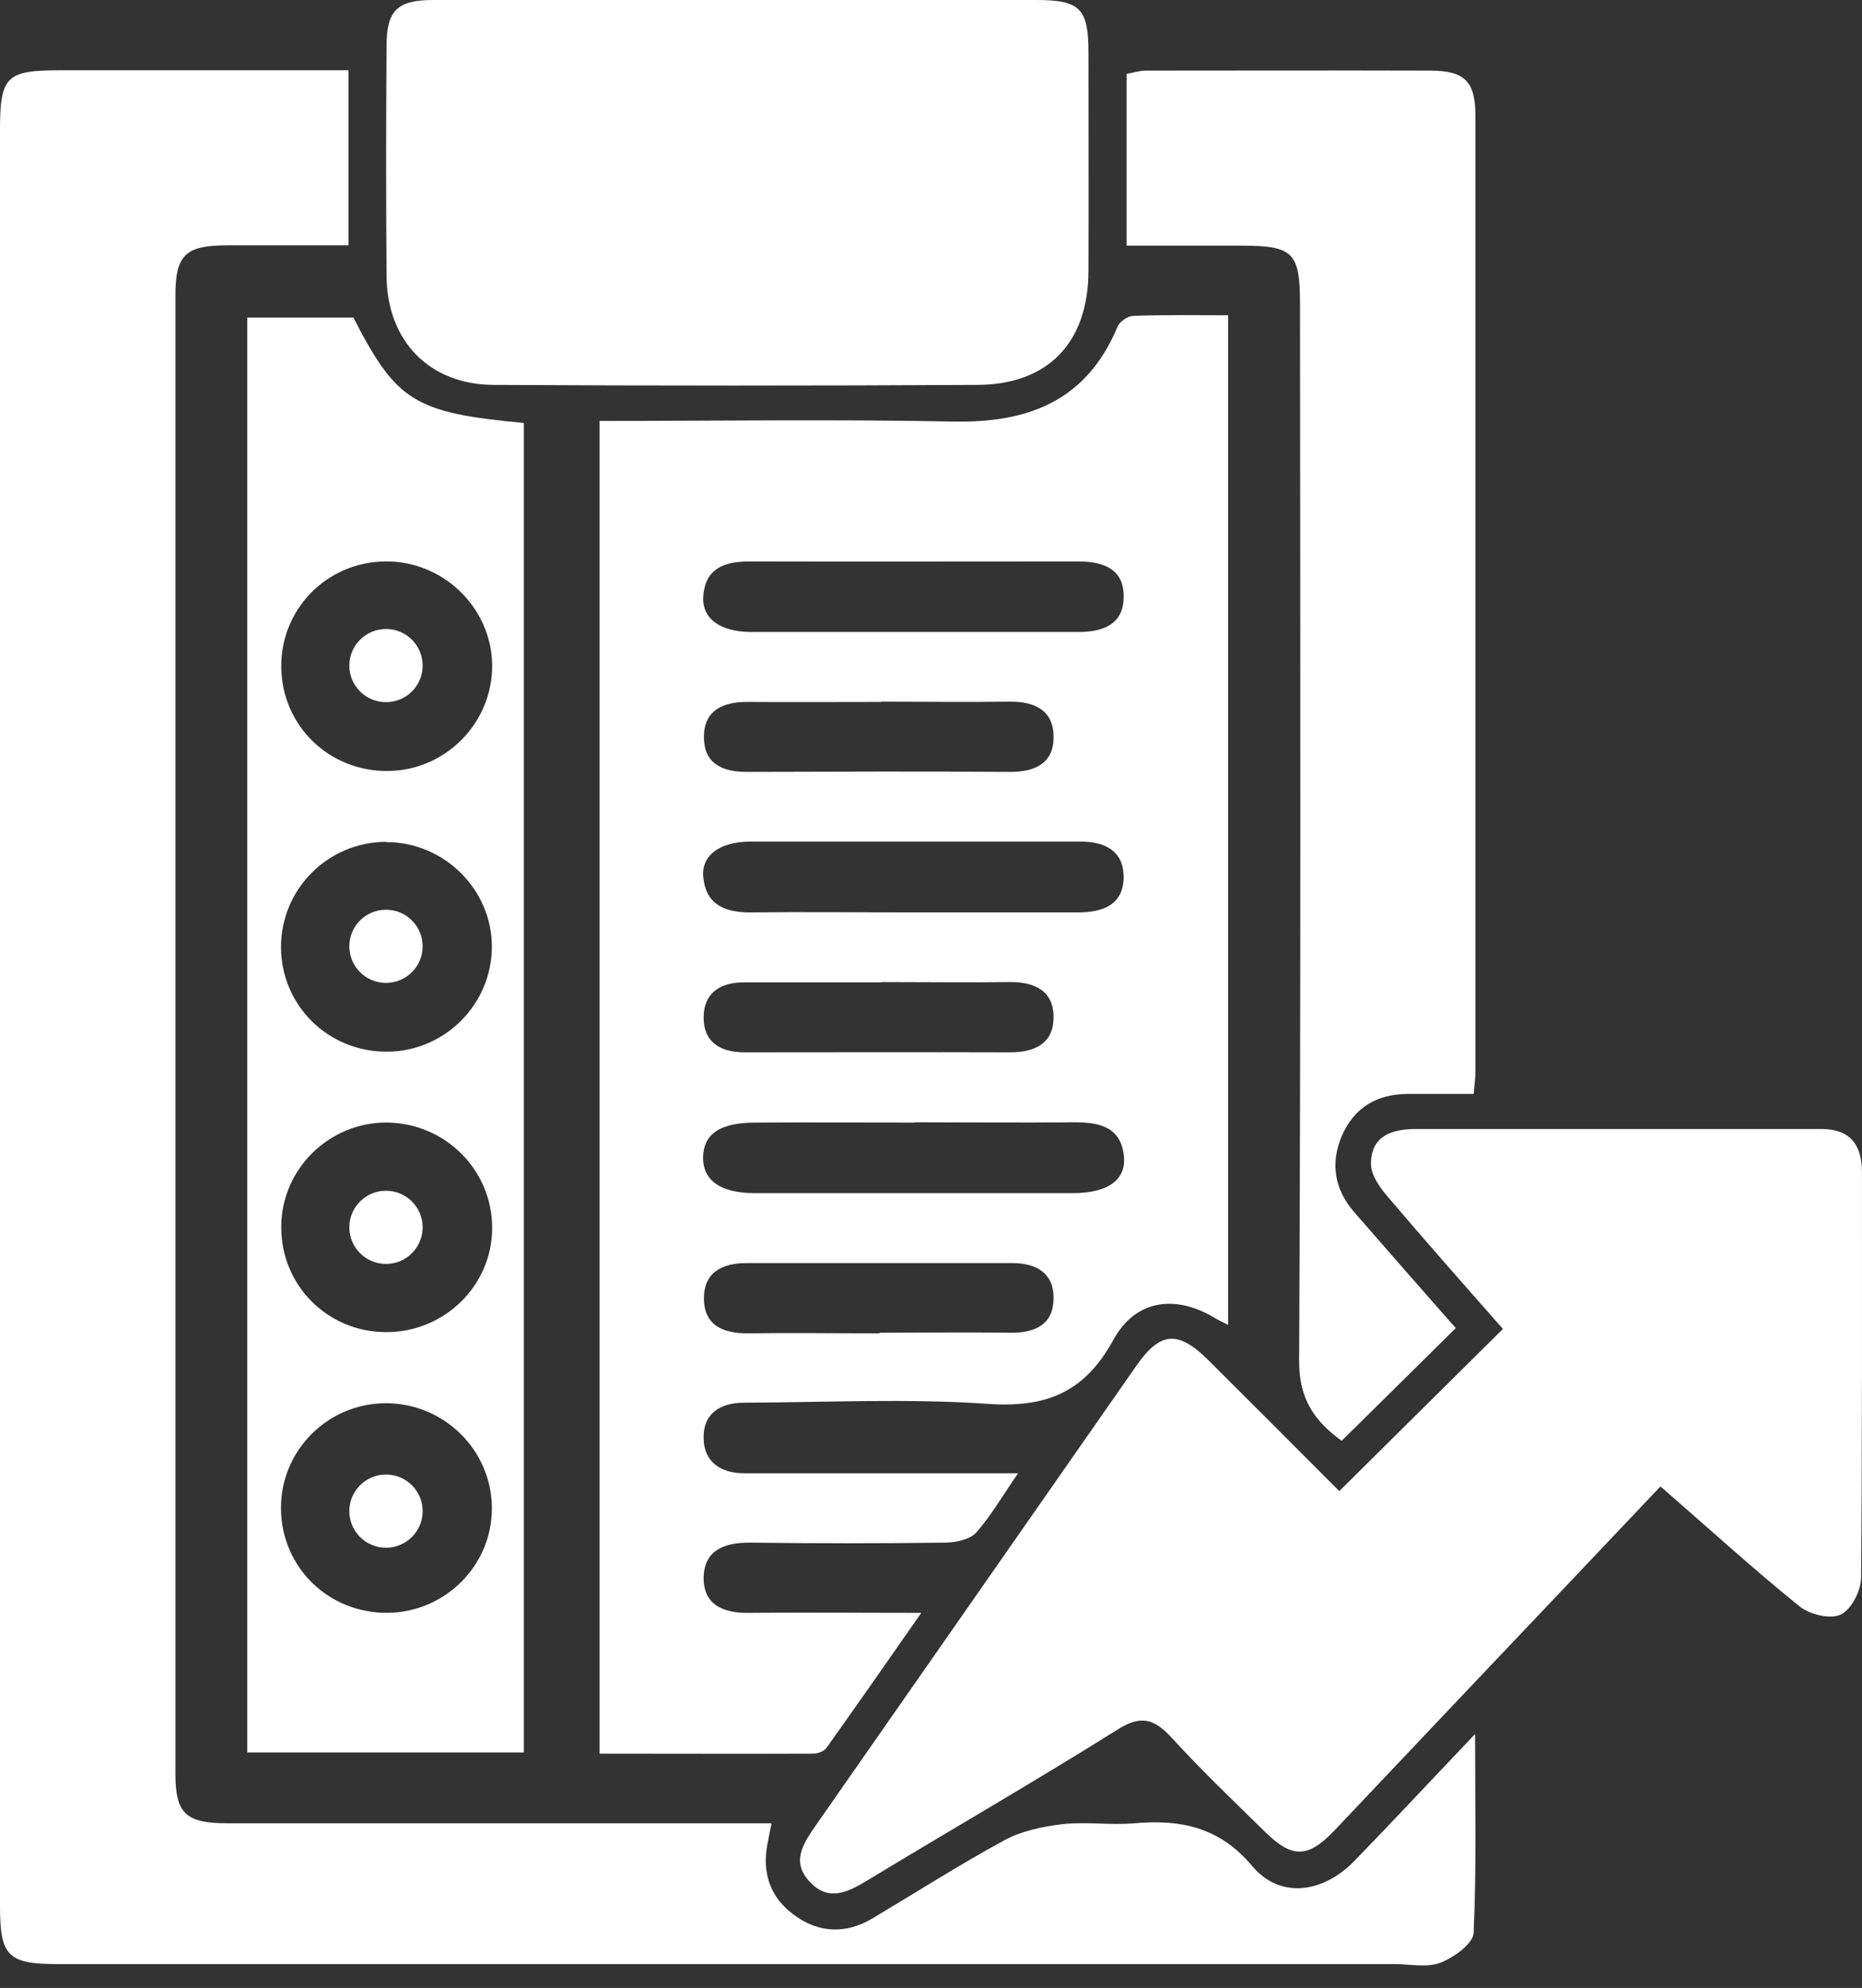 <svg width="74" height="79" viewBox="0 0 74 79" fill="none" xmlns="http://www.w3.org/2000/svg">
<rect x="0" y="0" width="74" height="79" fill="#333333" stroke="none"/>
<path d="M23.826 16.728C28.571 16.728 33.198 16.659 37.826 16.752C40.845 16.822 43.177 15.949 44.413 12.983C44.494 12.785 44.809 12.564 45.03 12.553C46.266 12.506 47.49 12.529 48.807 12.529V52.648C48.632 52.555 48.458 52.485 48.306 52.392C46.744 51.438 45.135 51.625 44.249 53.242C43.107 55.335 41.58 55.952 39.26 55.789C36.054 55.568 32.814 55.731 29.585 55.742C28.606 55.742 27.929 56.184 27.964 57.185C27.988 58.104 28.652 58.546 29.573 58.546C29.818 58.546 30.074 58.546 30.319 58.546C33.175 58.546 36.031 58.546 38.875 58.546C39.318 58.546 39.761 58.546 40.461 58.546C39.831 59.465 39.377 60.244 38.794 60.907C38.549 61.175 38.013 61.291 37.605 61.303C35.005 61.337 32.394 61.337 29.783 61.303C28.78 61.303 27.988 61.605 27.964 62.687C27.953 63.78 28.745 64.106 29.748 64.094C31.939 64.071 34.119 64.094 36.614 64.094C35.285 66.002 34.073 67.735 32.849 69.457C32.755 69.596 32.499 69.689 32.312 69.689C29.515 69.701 26.706 69.689 23.826 69.689V16.728ZM36.264 36.259C38.456 36.259 40.647 36.259 42.839 36.259C43.83 36.259 44.646 35.956 44.657 34.863C44.657 33.781 43.876 33.432 42.874 33.444C38.526 33.444 34.189 33.444 29.841 33.444C28.594 33.444 27.848 34.002 27.953 34.886C28.069 35.968 28.827 36.259 29.818 36.259C31.974 36.235 34.119 36.259 36.276 36.259H36.264ZM36.369 44.611C34.259 44.611 32.149 44.599 30.039 44.611C28.629 44.611 27.964 45.053 27.941 45.983C27.929 46.902 28.629 47.414 29.981 47.414C34.201 47.414 38.421 47.414 42.641 47.414C44.005 47.414 44.751 46.902 44.669 45.971C44.564 44.785 43.701 44.599 42.699 44.599C40.589 44.622 38.479 44.599 36.369 44.599V44.611ZM36.299 25.115C38.491 25.115 40.682 25.115 42.874 25.115C43.865 25.115 44.669 24.789 44.657 23.696C44.657 22.591 43.83 22.312 42.839 22.312C38.491 22.312 34.154 22.323 29.806 22.312C28.827 22.312 28.046 22.556 27.953 23.661C27.871 24.568 28.594 25.104 29.841 25.115C31.998 25.115 34.143 25.115 36.299 25.115ZM35.029 39.039C33.21 39.039 31.392 39.039 29.561 39.039C28.64 39.039 27.988 39.446 27.964 40.388C27.941 41.4 28.606 41.819 29.596 41.819C33.117 41.819 36.626 41.807 40.146 41.819C41.114 41.819 41.848 41.481 41.871 40.469C41.895 39.388 41.137 39.016 40.123 39.027C38.421 39.05 36.73 39.027 35.029 39.027V39.039ZM34.959 52.962C36.696 52.962 38.432 52.939 40.169 52.962C41.148 52.974 41.86 52.625 41.871 51.613C41.895 50.613 41.207 50.194 40.228 50.194C36.707 50.194 33.198 50.194 29.678 50.194C28.722 50.194 27.988 50.543 27.976 51.566C27.964 52.672 28.734 52.997 29.748 52.986C31.485 52.962 33.222 52.986 34.959 52.986V52.962ZM35.029 27.895C33.245 27.895 31.473 27.907 29.69 27.895C28.734 27.895 27.999 28.221 27.976 29.244C27.953 30.35 28.71 30.687 29.725 30.675C33.198 30.664 36.672 30.652 40.158 30.675C41.125 30.675 41.86 30.338 41.871 29.326C41.895 28.244 41.137 27.872 40.123 27.884C38.421 27.907 36.73 27.884 35.029 27.884V27.895Z" fill="white"/>
<path d="M30.658 72.481C30.588 72.853 30.541 73.051 30.506 73.248C30.273 74.412 30.6 75.4 31.556 76.098C32.546 76.831 33.63 76.866 34.691 76.226C36.428 75.191 38.142 74.097 39.914 73.132C40.601 72.76 41.441 72.585 42.222 72.492C43.166 72.388 44.133 72.539 45.078 72.457C46.931 72.294 48.47 72.609 49.776 74.167C50.86 75.458 52.562 75.249 53.821 73.958C55.359 72.376 56.875 70.747 58.623 68.91C58.623 71.759 58.681 74.295 58.565 76.819C58.542 77.238 57.784 77.785 57.259 77.994C56.711 78.204 56.035 78.052 55.417 78.052C37.711 78.052 20.003 78.052 2.296 78.052C0.315 78.052 0 77.738 0 75.749C0 52.218 0 28.686 0 5.154C0 3.049 0.256 2.793 2.343 2.793C6.143 2.793 9.943 2.793 13.849 2.793V9.749C12.252 9.749 10.655 9.749 9.046 9.749C7.367 9.749 6.971 10.121 6.971 11.761C6.971 31.326 6.971 50.892 6.971 70.457C6.971 72.073 7.367 72.457 9.058 72.457C15.795 72.457 22.545 72.457 29.282 72.457C29.69 72.457 30.098 72.457 30.646 72.457L30.658 72.481Z" fill="white"/>
<path d="M53.226 59.256C55.417 57.081 57.527 54.999 59.73 52.812C58.203 51.079 56.653 49.322 55.138 47.543C54.834 47.182 54.485 46.693 54.485 46.263C54.485 45.158 55.277 44.867 56.268 44.867C60.861 44.867 65.454 44.867 70.035 44.867C70.816 44.867 71.609 44.867 72.39 44.867C73.532 44.867 73.999 45.495 73.999 46.6C73.999 51.963 74.01 57.325 73.964 62.699C73.964 63.211 73.567 63.979 73.148 64.165C72.728 64.362 71.9 64.153 71.504 63.827C69.651 62.327 67.879 60.71 65.99 59.07C63.367 61.838 60.791 64.56 58.215 67.27C56.478 69.097 54.753 70.935 53.016 72.761C51.99 73.831 51.361 73.854 50.312 72.831C49.041 71.586 47.759 70.365 46.558 69.05C45.859 68.294 45.334 68.143 44.39 68.748C41.102 70.807 37.734 72.749 34.411 74.762C33.642 75.227 32.896 75.553 32.185 74.785C31.439 74.005 31.905 73.284 32.406 72.563C36.661 66.468 40.904 60.373 45.159 54.278C46.115 52.905 46.826 52.858 48.038 54.068C49.764 55.79 51.489 57.511 53.214 59.244L53.226 59.256Z" fill="white"/>
<path d="M29.27 0C33.233 0 37.209 0 41.172 0C42.932 0 43.258 0.337 43.258 2.105C43.258 4.99 43.27 7.875 43.258 10.771C43.247 13.61 41.661 15.284 38.84 15.296C32.429 15.331 26.029 15.331 19.618 15.296C17.065 15.284 15.386 13.551 15.363 10.981C15.34 7.933 15.34 4.874 15.363 1.826C15.363 0.407 15.794 0 17.228 0C21.238 0 25.248 0 29.258 0H29.27Z" fill="white"/>
<path d="M14.046 12.621H9.826V69.641H20.819V16.809C16.471 16.401 15.76 15.96 14.046 12.621ZM15.293 22.311C17.601 22.276 19.525 24.137 19.56 26.417C19.583 28.72 17.718 30.616 15.421 30.639C13.079 30.662 11.213 28.848 11.178 26.533C11.143 24.218 12.974 22.346 15.293 22.311ZM15.34 33.466C17.636 33.454 19.548 35.339 19.548 37.618C19.548 39.91 17.671 41.794 15.363 41.794C13.032 41.794 11.178 39.956 11.167 37.642C11.167 35.339 13.02 33.466 15.34 33.454V33.466ZM15.387 64.093C13.055 64.105 11.19 62.29 11.167 59.964C11.143 57.66 13.008 55.776 15.317 55.764C17.625 55.753 19.525 57.602 19.548 59.905C19.572 62.197 17.695 64.081 15.387 64.093ZM15.34 52.938C13.02 52.938 11.167 51.077 11.178 48.762C11.178 46.459 13.079 44.598 15.375 44.609C17.695 44.633 19.56 46.494 19.56 48.797C19.56 51.088 17.66 52.949 15.34 52.938Z" fill="white"/>
<path d="M57.855 52.777C56.304 54.313 54.835 55.767 53.32 57.256C52.248 56.476 51.618 55.604 51.63 54.068C51.7 40.075 51.676 26.082 51.665 12.088C51.665 10.018 51.397 9.762 49.298 9.762C47.818 9.762 46.337 9.762 44.775 9.762V2.934C45.008 2.899 45.277 2.806 45.545 2.806C49.31 2.806 53.075 2.794 56.84 2.806C58.204 2.806 58.636 3.236 58.636 4.586C58.636 17.253 58.636 29.932 58.636 42.599C58.636 42.843 58.601 43.076 58.566 43.472C57.668 43.472 56.817 43.472 55.966 43.472C54.73 43.472 53.81 44.007 53.32 45.158C52.865 46.24 53.04 47.264 53.81 48.159C55.139 49.683 56.467 51.207 57.855 52.777Z" fill="white"/>
<path d="M15.34 27.904C16.145 27.904 16.797 27.253 16.797 26.45C16.797 25.647 16.145 24.996 15.34 24.996C14.535 24.996 13.883 25.647 13.883 26.45C13.883 27.253 14.535 27.904 15.34 27.904Z" fill="white"/>
<path d="M15.34 39.06C16.145 39.06 16.797 38.409 16.797 37.606C16.797 36.803 16.145 36.152 15.34 36.152C14.535 36.152 13.883 36.803 13.883 37.606C13.883 38.409 14.535 39.06 15.34 39.06Z" fill="white"/>
<path d="M15.34 50.228C16.145 50.228 16.797 49.577 16.797 48.774C16.797 47.971 16.145 47.32 15.34 47.32C14.535 47.32 13.883 47.971 13.883 48.774C13.883 49.577 14.535 50.228 15.34 50.228Z" fill="white"/>
<path d="M15.34 61.506C16.145 61.506 16.797 60.855 16.797 60.052C16.797 59.249 16.145 58.598 15.34 58.598C14.535 58.598 13.883 59.249 13.883 60.052C13.883 60.855 14.535 61.506 15.34 61.506Z" fill="white"/>
</svg>

